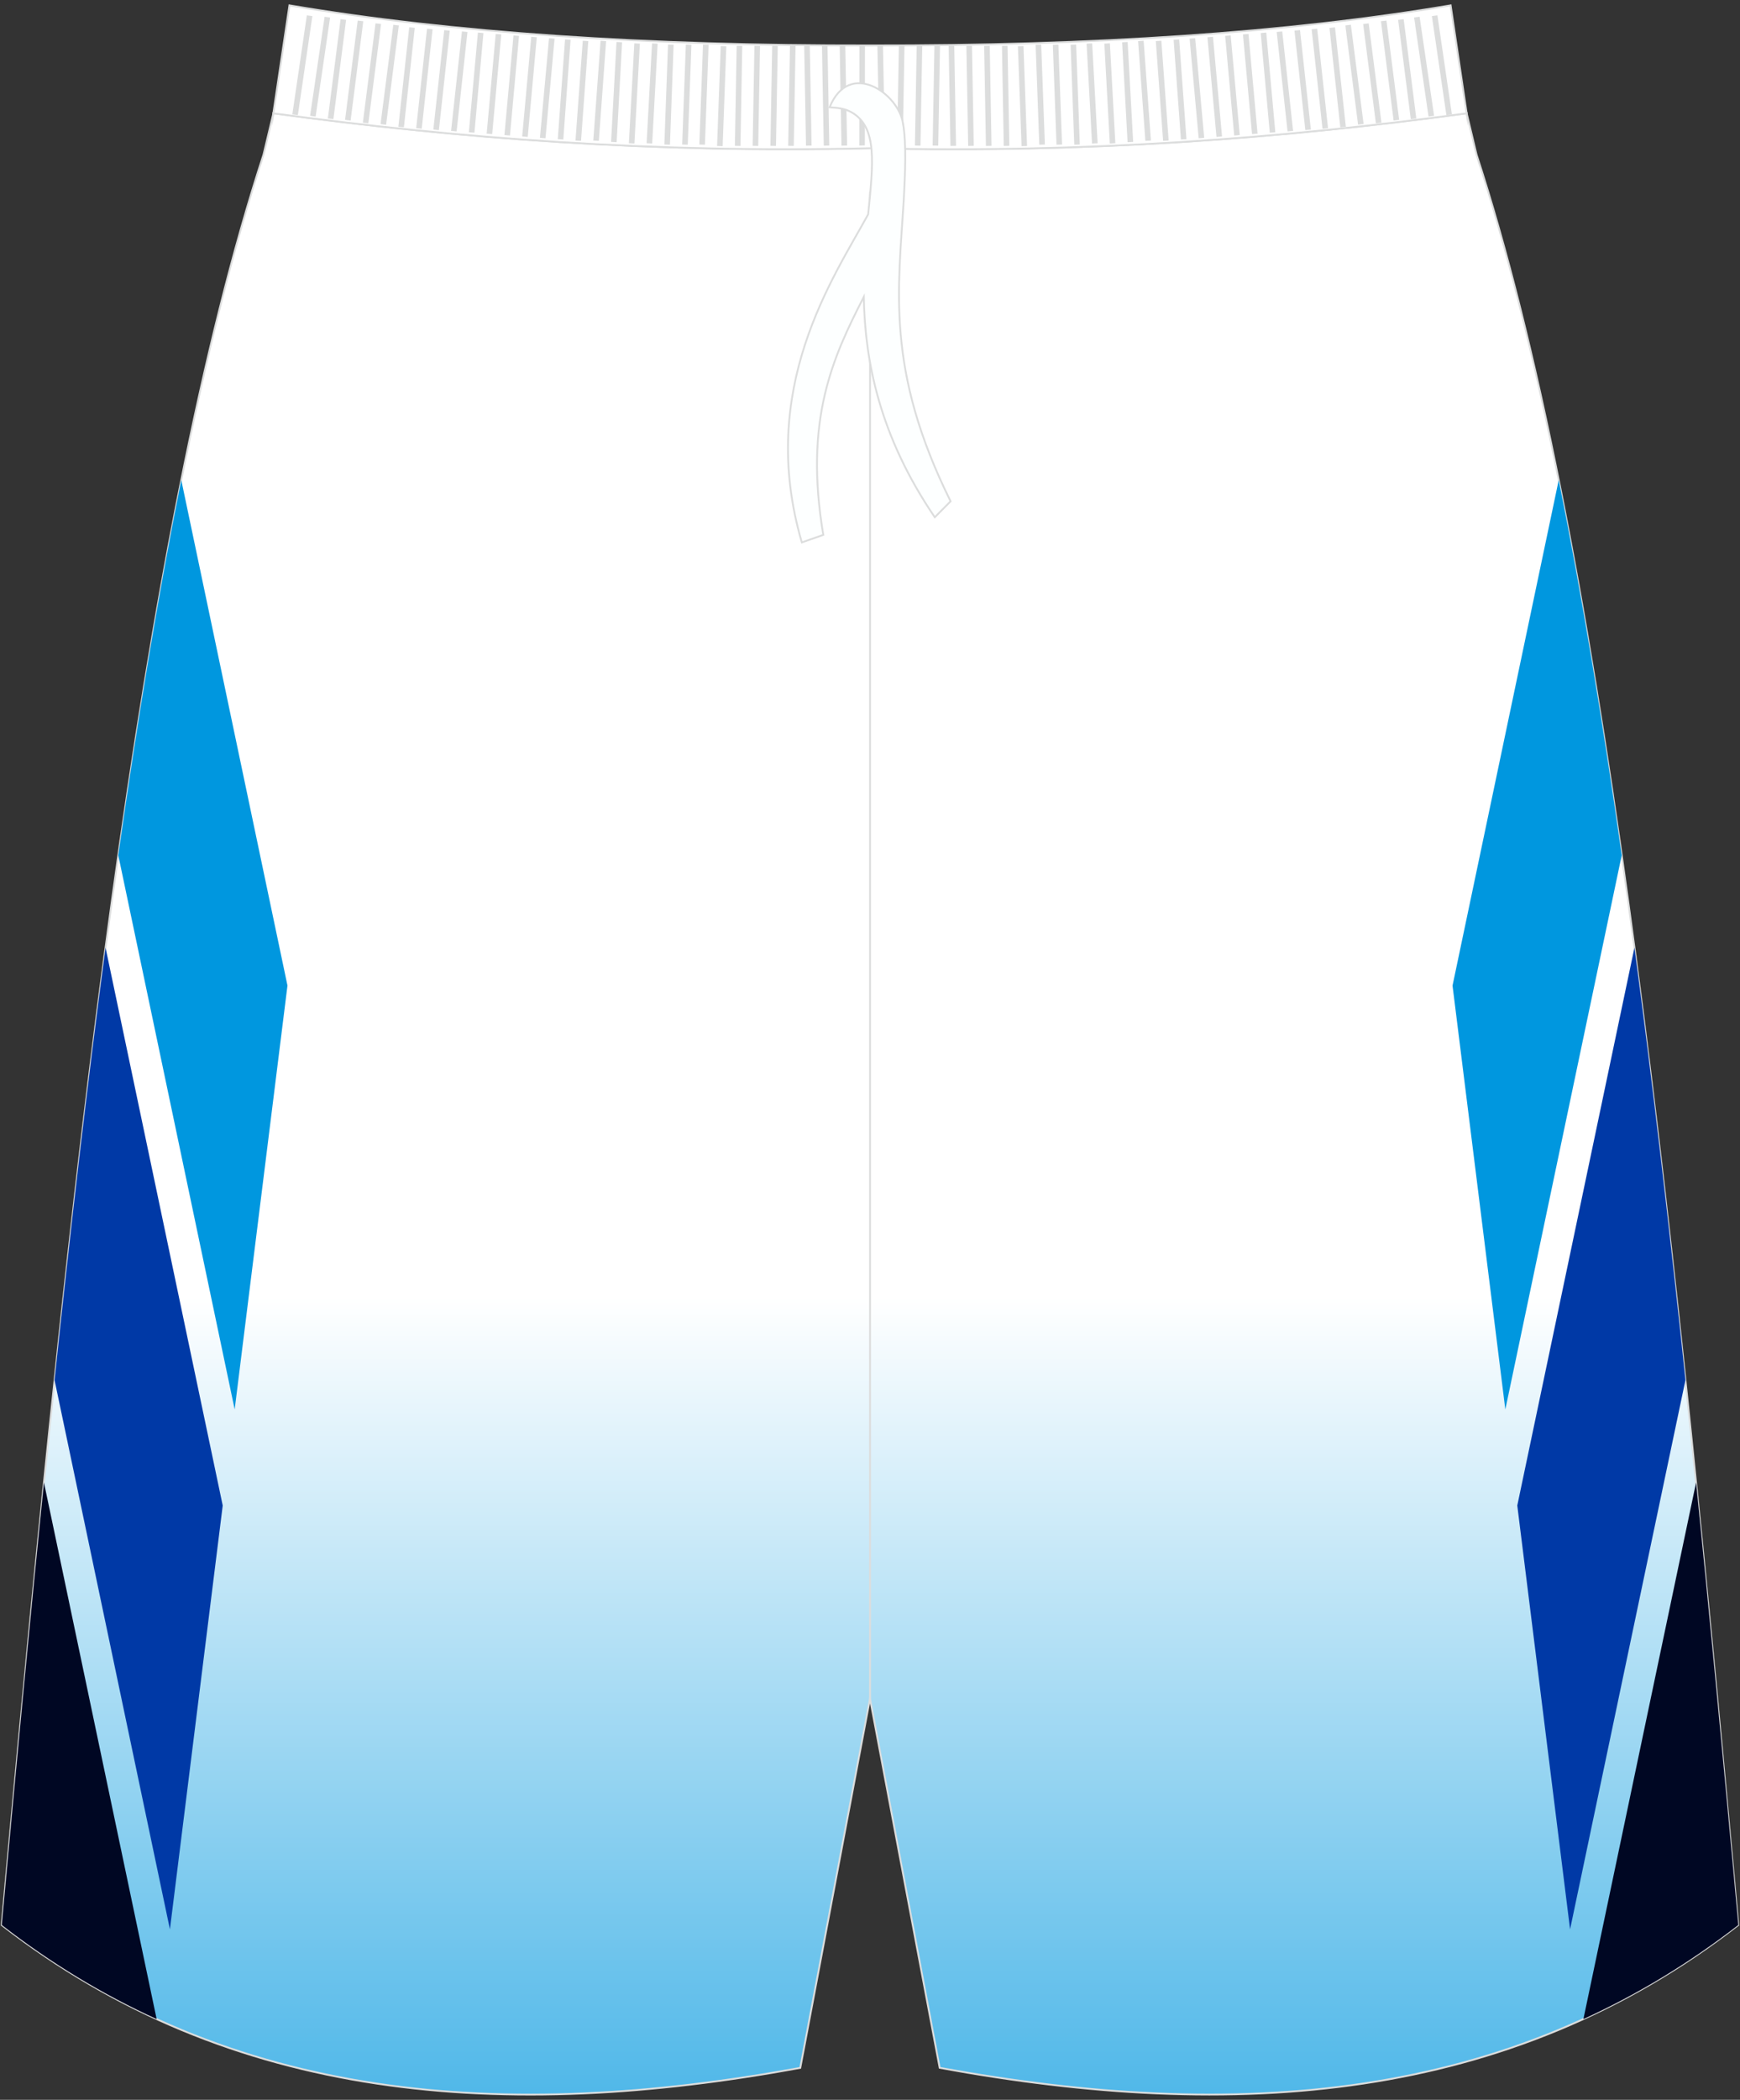 <?xml version="1.0" encoding="utf-8"?>
<!-- Generator: Adobe Illustrator 24.0.1, SVG Export Plug-In . SVG Version: 6.00 Build 0)  -->
<svg version="1.1" id="图层_1" xmlns="http://www.w3.org/2000/svg" xmlns:xlink="http://www.w3.org/1999/xlink" x="0px" y="0px"
	 width="380px" height="458.24px" viewBox="0 0 380 458.24" enable-background="new 0 0 380 458.24" xml:space="preserve">
<rect x="0" y="0" width="380" height="458.24" fill="#333333" stroke="none"/>
<path fill-rule="evenodd" clip-rule="evenodd" fill="#FFFFFF" d="M378.72,409.93c-7.24-79.1-14.92-155.97-24.49-223.14
	c-8.67-60.82-18.88-113.69-31.73-153.02c0-0.01,0-0.02,0-0.02l-0.17-0.69l-1.98-8.29v-0.02c-40.28,5.46-82.94,8.72-130.3,7.62
	C142.67,33.46,100,30.2,59.72,24.74v0.02l-1.98,8.29l-0.17,0.69c0,0,0,0,0,0.01c-12.85,39.33-23.07,92.2-31.74,153.03
	c-9.57,67.17-17.25,144.04-24.5,223.14L0.41,420.1c50.14,38.9,110.04,42.97,174.39,31.17l15.23-80.59l15.23,80.59
	c64.35,11.79,124.26,7.73,174.39-31.17L378.72,409.93z"/>
<linearGradient id="SVGID_1_" gradientUnits="userSpaceOnUse" x1="190" y1="267.938" x2="190" y2="539.57">
	<stop  offset="0.056" style="stop-color:#FFFFFF"/>
	<stop  offset="0.565" style="stop-color:#73C6ED"/>
	<stop  offset="1" style="stop-color:#0097DF"/>
</linearGradient>
<path fill-rule="evenodd" clip-rule="evenodd" fill="url(#SVGID_1_)" d="M25.81,186.77h328.38c9.57,67.17,17.25,144.05,24.49,223.14
	l0.93,10.18c-50.13,38.9-110.04,42.97-174.39,31.17L190,370.68l-15.23,80.59C110.42,463.06,50.53,459,0.38,420.09l0.93-10.18
	C8.56,330.82,16.24,253.94,25.81,186.77z"/>
<path fill-rule="evenodd" clip-rule="evenodd" fill="none" stroke="#DCDDDD" stroke-width="0.4" stroke-miterlimit="22.926" d="
	M190.01,32.35c47.37,1.11,90.02-2.16,130.3-7.62v0.02l1.98,8.29l0.17,0.69c0,0,0,0.01,0,0.02c27.04,82.77,42.42,225.44,56.22,376.16
	l0.93,10.18c-50.13,38.9-110.04,42.97-174.39,31.17L190,370.68l-15.23,80.59C110.42,463.06,50.53,459,0.38,420.09l0.93-10.18
	C15.13,259.19,30.5,116.51,57.55,33.74c0-0.01,0-0.01,0-0.01l0.17-0.69l1.98-8.29v-0.02C99.98,30.19,142.64,33.45,190.01,32.35z"/>
<line fill-rule="evenodd" clip-rule="evenodd" fill="none" stroke="#DCDDDD" stroke-width="0.4" stroke-miterlimit="22.926" x1="190.01" y1="370.67" x2="190.01" y2="41.86"/>
<path fill-rule="evenodd" clip-rule="evenodd" fill="#FFFFFF" stroke="#DCDDDD" stroke-width="0.4" stroke-miterlimit="22.926" d="
	M190.01,32.35c47.37,1.11,90.02-2.16,130.3-7.62v0.02L316.8,1.17C281.23,7.18,238.77,10,190.01,9.92
	C141.24,10,98.78,7.18,63.21,1.17l-3.52,23.58v-0.02C99.98,30.19,142.64,33.45,190.01,32.35z"/>
<g>
	<path fill-rule="evenodd" clip-rule="evenodd" fill="#DCDDDD" d="M87.05,27.67V27.2l2.32-21.25l1.21,0.12l-2.37,21.7L87.05,27.67
		L87.05,27.67z M87.05,5.94v-0.4l0.05,0.01L87.05,5.94L87.05,5.94z M90.89,27.97L90.89,27.97l2.37-21.71l1.21,0.12L92.1,28.09
		L90.89,27.97L90.89,27.97L90.89,27.97z M94.64,28.27L94.64,28.27l2.37-21.7l1.21,0.12L95.85,28.4L94.64,28.27L94.64,28.27
		L94.64,28.27z M98.51,28.57L98.51,28.57l2.37-21.71l1.21,0.12l-2.37,21.7L98.51,28.57L98.51,28.57L98.51,28.57z M102.39,28.86
		L102.39,28.86l1.98-21.75l1.21,0.1l-1.97,21.75L102.39,28.86L102.39,28.86L102.39,28.86z M106.28,29.16L106.28,29.16l1.98-21.75
		l1.21,0.1l-1.98,21.75L106.28,29.16L106.28,29.16L106.28,29.16z M110.16,29.48L110.16,29.48l1.98-21.75l1.21,0.1l-1.98,21.75
		L110.16,29.48L110.16,29.48L110.16,29.48z M114.04,29.78L114.04,29.78l1.98-21.75l1.21,0.1l-1.98,21.75L114.04,29.78L114.04,29.78
		L114.04,29.78z M117.92,30.08L117.92,30.08l1.98-21.75l1.21,0.1l-1.98,21.75L117.92,30.08L117.92,30.08L117.92,30.08z
		 M121.81,30.37L121.81,30.37L123.4,8.6l1.21,0.08l-1.59,21.77L121.81,30.37L121.81,30.37L121.81,30.37z M125.68,30.67L125.68,30.67
		l1.59-21.78l1.21,0.08l-1.59,21.77L125.68,30.67L125.68,30.67L125.68,30.67z M129.57,30.67L129.57,30.67l1.59-21.78l1.21,0.08
		l-1.59,21.77L129.57,30.67L129.57,30.67L129.57,30.67z M133.45,30.96L133.45,30.96l1.19-21.8l1.22,0.07l-1.19,21.8L133.45,30.96
		L133.45,30.96L133.45,30.96z M137.34,31.26L137.34,31.26l1.19-21.8l1.21,0.06l-1.19,21.8L137.34,31.26L137.34,31.26L137.34,31.26z
		 M141.21,31.26L141.21,31.26l1.19-21.8l1.22,0.06l-1.19,21.8L141.21,31.26L141.21,31.26L141.21,31.26z M145.09,31.54L145.09,31.54
		l0.8-21.81l1.22,0.04l-0.8,21.81L145.09,31.54L145.09,31.54L145.09,31.54z M148.98,31.54L148.98,31.54l0.8-21.81l1.22,0.04
		l-0.8,21.81L148.98,31.54L148.98,31.54L148.98,31.54z M152.73,31.54L152.73,31.54l0.8-21.81l1.22,0.04l-0.8,21.81L152.73,31.54
		L152.73,31.54L152.73,31.54z M156.6,31.86L156.6,31.86l0.8-21.81l1.22,0.04l-0.8,21.81L156.6,31.86L156.6,31.86L156.6,31.86z
		 M160.49,31.83L160.49,31.83l0.39-21.83l1.22,0.02l-0.39,21.83L160.49,31.83L160.49,31.83L160.49,31.83z M164.37,31.83
		L164.37,31.83l0.39-21.83l1.22,0.02l-0.39,21.83L164.37,31.83L164.37,31.83L164.37,31.83z M168.25,31.83L168.25,31.83l0.39-21.83
		l1.22,0.02l-0.39,21.83L168.25,31.83L168.25,31.83L168.25,31.83z M172.13,31.83L172.13,31.83l0.39-21.83l1.22,0.02l-0.39,21.83
		L172.13,31.83L172.13,31.83L172.13,31.83z M176.02,31.79L176.02,31.79l-0.39-21.83l1.22-0.02l0.39,21.83L176.02,31.79L176.02,31.79
		L176.02,31.79z M179.9,31.79L179.9,31.79l-0.39-21.83l1.21-0.02l0.39,21.83L179.9,31.79L179.9,31.79L179.9,31.79z M183.77,31.79
		L183.77,31.79l-0.39-21.83l1.22-0.02L185,31.77L183.77,31.79L183.77,31.79L183.77,31.79z M187.66,31.77L187.66,31.77l0.03-21.81
		l1.21-0.04l-0.03,21.81L187.66,31.77z M87.05,5.55v0.4l-2.73,21.28l-1.16-0.14v-0.4l2.73-21.28L87.05,5.55L87.05,5.55z M87.05,27.2
		L87,27.67l0,0l0,0l0.05,0V27.2L87.05,27.2z M83.17,5.63l0.05-0.39l-0.05-0.01V5.63z M83.17,5.23v0.4l-2.73,21.28l-1.15-0.14v-0.36
		l2.72-21.32L83.17,5.23L83.17,5.23z M83.17,26.68l-0.05,0.39l0,0l0,0l0.05,0.01V26.68L83.17,26.68z M79.29,4.99V4.63l0.04,0.01
		L79.29,4.99z M79.29,4.63v0.36L76.57,26.3l-1.1-0.13v-0.89l2.65-20.79L79.29,4.63L79.29,4.63z M79.29,26.41v0.36l-0.04-0.01l0,0
		l0,0L79.29,26.41L79.29,26.41z M75.47,5.21l0.11-0.88l-0.11-0.01V5.21z M75.47,4.32v0.89L72.81,26l-0.96-0.12v-1.95l2.53-19.75
		L75.47,4.32L75.47,4.32z M75.47,25.28l-0.11,0.88l0,0l0,0l0.11,0.01V25.28L75.47,25.28z M71.84,5.51l0.25-1.69l-0.25-0.03V5.51z
		 M67.97,3.48l0.25,0.03L67.97,5.2V3.48L67.97,3.48z M71.84,3.79l-0.95-0.13l-2.92,19.93v1.72l0.96,0.13l2.91-19.93V3.79L71.84,3.79
		z M71.84,23.94v1.95l-0.25-0.03l0,0l0,0L71.84,23.94z M63.84,24.96l3.17-21.61l0.96,0.13V5.2l-2.92,19.93L63.84,24.96L63.84,24.96
		L63.84,24.96z M67.97,23.58l-0.25,1.68l0,0l0,0l0.25,0.03V23.58z"/>
	<path fill-rule="evenodd" clip-rule="evenodd" fill="#DCDDDD" d="M317.08,24.96l-3.16-21.61l-0.97,0.13v1.68l2.93,19.97
		L317.08,24.96L317.08,24.96L317.08,24.96z M312.95,25.3v-1.68l0.24,1.65l0,0l0,0L312.95,25.3z M312.95,3.48l-0.24,0.03l0.24,1.64
		V3.48L312.95,3.48z M312.95,23.62v1.68l-0.97,0.13l-2.92-19.97V3.78l0.97-0.13L312.95,23.62L312.95,23.62z M309.07,25.89l0.24-0.03
		l0,0l0,0l-0.24-1.89V25.89z M309.07,3.78v1.68l-0.24-1.65L309.07,3.78L309.07,3.78z M309.07,23.97l-2.52-19.78l-1.1,0.13v0.89
		L308.1,26l0.97-0.12V23.97L309.07,23.97z M305.45,26.17v-0.89l0.11,0.87l0,0l0,0L305.45,26.17z M305.45,4.32v0.89l-0.11-0.88
		L305.45,4.32L305.45,4.32z M305.45,25.29l-2.66-20.8l-1.15,0.14v0.4l2.71,21.27l1.1-0.13V25.29L305.45,25.29z M301.64,26.77v-0.4
		l0.05,0.39l0,0l0,0L301.64,26.77z M301.64,4.63v0.4l-0.05-0.4L301.64,4.63L301.64,4.63z M301.64,26.37v0.4l-1.16,0.14l-2.73-21.27
		v-0.4l1.16-0.14L301.64,26.37L301.64,26.37z M297.75,27.08l0.05-0.01l0,0l0,0l-0.05-0.39V27.08z M297.75,5.23v0.4l-0.05-0.4
		L297.75,5.23L297.75,5.23z M297.75,26.68l-2.73-21.28l-1.16,0.14v0.4l2.73,21.27l1.16-0.14V26.68L297.75,26.68z M293.87,27.67
		v-0.47l0.05,0.46l0,0l0,0L293.87,27.67z M293.87,5.55v0.4l-0.05-0.4L293.87,5.55L293.87,5.55z M293.87,27.21v0.47l-1.16,0.11
		l-2.37-21.7l1.21-0.12L293.87,27.21L293.87,27.21z M290.03,27.97L290.03,27.97l-2.37-21.71l-1.21,0.12l2.37,21.71L290.03,27.97
		L290.03,27.97L290.03,27.97z M286.28,28.27L286.28,28.27l-2.37-21.71l-1.21,0.12l2.37,21.71L286.28,28.27L286.28,28.27
		L286.28,28.27z M282.4,28.57L282.4,28.57l-2.37-21.71l-1.21,0.12l2.37,21.7L282.4,28.57L282.4,28.57L282.4,28.57z M278.52,28.86
		L278.52,28.86l-1.98-21.75l-1.21,0.1l1.98,21.75L278.52,28.86L278.52,28.86L278.52,28.86z M274.64,29.16L274.64,29.16l-1.98-21.75
		l-1.21,0.1l1.98,21.75L274.64,29.16L274.64,29.16L274.64,29.16z M270.75,29.48L270.75,29.48l-1.98-21.75l-1.21,0.1l1.98,21.75
		L270.75,29.48L270.75,29.48L270.75,29.48z M266.88,29.78L266.88,29.78L264.9,8.03l-1.21,0.1l1.98,21.75L266.88,29.78L266.88,29.78
		L266.88,29.78z M262.99,30.08L262.99,30.08l-1.98-21.75l-1.21,0.1l1.98,21.75L262.99,30.08L262.99,30.08L262.99,30.08z
		 M259.11,30.37L259.11,30.37L257.52,8.6l-1.21,0.08l1.59,21.77L259.11,30.37L259.11,30.37L259.11,30.37z M255.22,30.67
		L255.22,30.67l-1.59-21.78l-1.21,0.08l1.59,21.77L255.22,30.67L255.22,30.67L255.22,30.67z M251.35,30.67L251.35,30.67l-1.59-21.78
		l-1.21,0.08l1.59,21.77L251.35,30.67L251.35,30.67L251.35,30.67z M247.47,30.96L247.47,30.96l-1.2-21.8l-1.21,0.07l1.19,21.8
		L247.47,30.96L247.47,30.96L247.47,30.96z M243.58,31.26L243.58,31.26l-1.19-21.8l-1.21,0.06l1.19,21.8L243.58,31.26L243.58,31.26
		L243.58,31.26z M239.71,31.26L239.71,31.26l-1.19-21.8l-1.22,0.06l1.19,21.8L239.71,31.26L239.71,31.26L239.71,31.26z
		 M235.82,31.54L235.82,31.54l-0.8-21.81l-1.21,0.04l0.8,21.81L235.82,31.54L235.82,31.54L235.82,31.54z M231.94,31.54L231.94,31.54
		l-0.8-21.81l-1.21,0.04l0.8,21.81L231.94,31.54L231.94,31.54L231.94,31.54z M228.19,31.54L228.19,31.54l-0.8-21.81l-1.22,0.04
		l0.8,21.81L228.19,31.54L228.19,31.54L228.19,31.54z M224.3,31.86L224.3,31.86l-0.78-21.81l-1.22,0.04l0.8,21.81L224.3,31.86
		L224.3,31.86L224.3,31.86z M220.43,31.83L220.43,31.83l-0.39-21.83l-1.22,0.02l0.39,21.83L220.43,31.83L220.43,31.83L220.43,31.83z
		 M216.54,31.83L216.54,31.83l-0.39-21.83l-1.22,0.02l0.39,21.83L216.54,31.83L216.54,31.83L216.54,31.83z M212.66,31.83
		L212.66,31.83l-0.39-21.83l-1.22,0.02l0.39,21.83L212.66,31.83L212.66,31.83L212.66,31.83z M208.79,31.83L208.79,31.83l-0.39-21.83
		l-1.22,0.02l0.39,21.83L208.79,31.83L208.79,31.83L208.79,31.83z M204.9,31.79L204.9,31.79l0.39-21.83l-1.22-0.02l-0.39,21.83
		L204.9,31.79L204.9,31.79L204.9,31.79z M201.02,31.79L201.02,31.79l0.39-21.83l-1.21-0.02l-0.39,21.83L201.02,31.79L201.02,31.79
		L201.02,31.79z M197.14,31.79L197.14,31.79l0.39-21.83l-1.22-0.02l-0.39,21.83L197.14,31.79L197.14,31.79L197.14,31.79z
		 M193.26,31.77L193.26,31.77l-0.43-21.81l-1.22-0.04l0.43,21.81L193.26,31.77z"/>
</g>
<path fill-rule="evenodd" clip-rule="evenodd" fill="none" stroke="#DCDDDD" stroke-width="0.096" stroke-miterlimit="22.926" d="
	M59.75,24.71c40.27,5.46,82.94,8.72,130.3,7.62c47.37,1.11,89.99-2.12,130.26-7.6l0.04-0.01"/>
<path fill-rule="evenodd" clip-rule="evenodd" fill="#FDFFFF" stroke="#DCDDDD" stroke-width="0.4" stroke-miterlimit="22.926" d="
	M181.18,23.41c1.59,0.11,3.26,0.22,4.78,1.09c5.7,3.25,4.74,11.1,3.64,22.27c-7.65,13.97-24.33,38.04-14.49,71.6l4.69-1.64
	c-4.24-25.14,2.07-38.71,8.84-51.93c0.25,13.81,3.34,30.24,15.51,48.08l3.45-3.48c-14.26-28.75-11.39-46.36-10.22-65.98
	c0.28-5.12,0.62-12.17-0.18-16.5C196.24,20.41,185.5,12.86,181.18,23.41z"/>
<path fill-rule="evenodd" clip-rule="evenodd" fill="#0097DF" d="M39.59,104.76l23.19,110.32l-11.53,92.49L25.83,186.63
	C30.01,157.28,34.56,129.78,39.59,104.76z"/>
<path fill-rule="evenodd" clip-rule="evenodd" fill="#0039A6" d="M23.05,206.8l25.59,121.75l-11.53,92.49l-25.2-119.88
	C15.38,268.42,19.05,236.76,23.05,206.8z"/>
<path fill-rule="evenodd" clip-rule="evenodd" fill="#000723" d="M9.6,323.53l24.61,117.09c-11.69-5.34-22.99-12.12-33.82-20.53
	l0.93-10.18C3.99,380.69,6.73,351.77,9.6,323.53z"/>
<path fill-rule="evenodd" clip-rule="evenodd" fill="#0097DF" d="M340.41,104.76l-23.19,110.33l11.53,92.49l25.42-120.95
	C349.99,157.27,345.44,129.77,340.41,104.76z"/>
<path fill-rule="evenodd" clip-rule="evenodd" fill="#0039A6" d="M356.95,206.79l-25.59,121.76l11.53,92.49l25.2-119.89
	C364.63,268.41,360.96,236.75,356.95,206.79z"/>
<path fill-rule="evenodd" clip-rule="evenodd" fill="#000723" d="M370.41,323.52l-24.61,117.1c11.7-5.35,22.99-12.12,33.83-20.53
	l-0.93-10.18C376.01,380.69,373.27,351.77,370.41,323.52z"/>
</svg>
